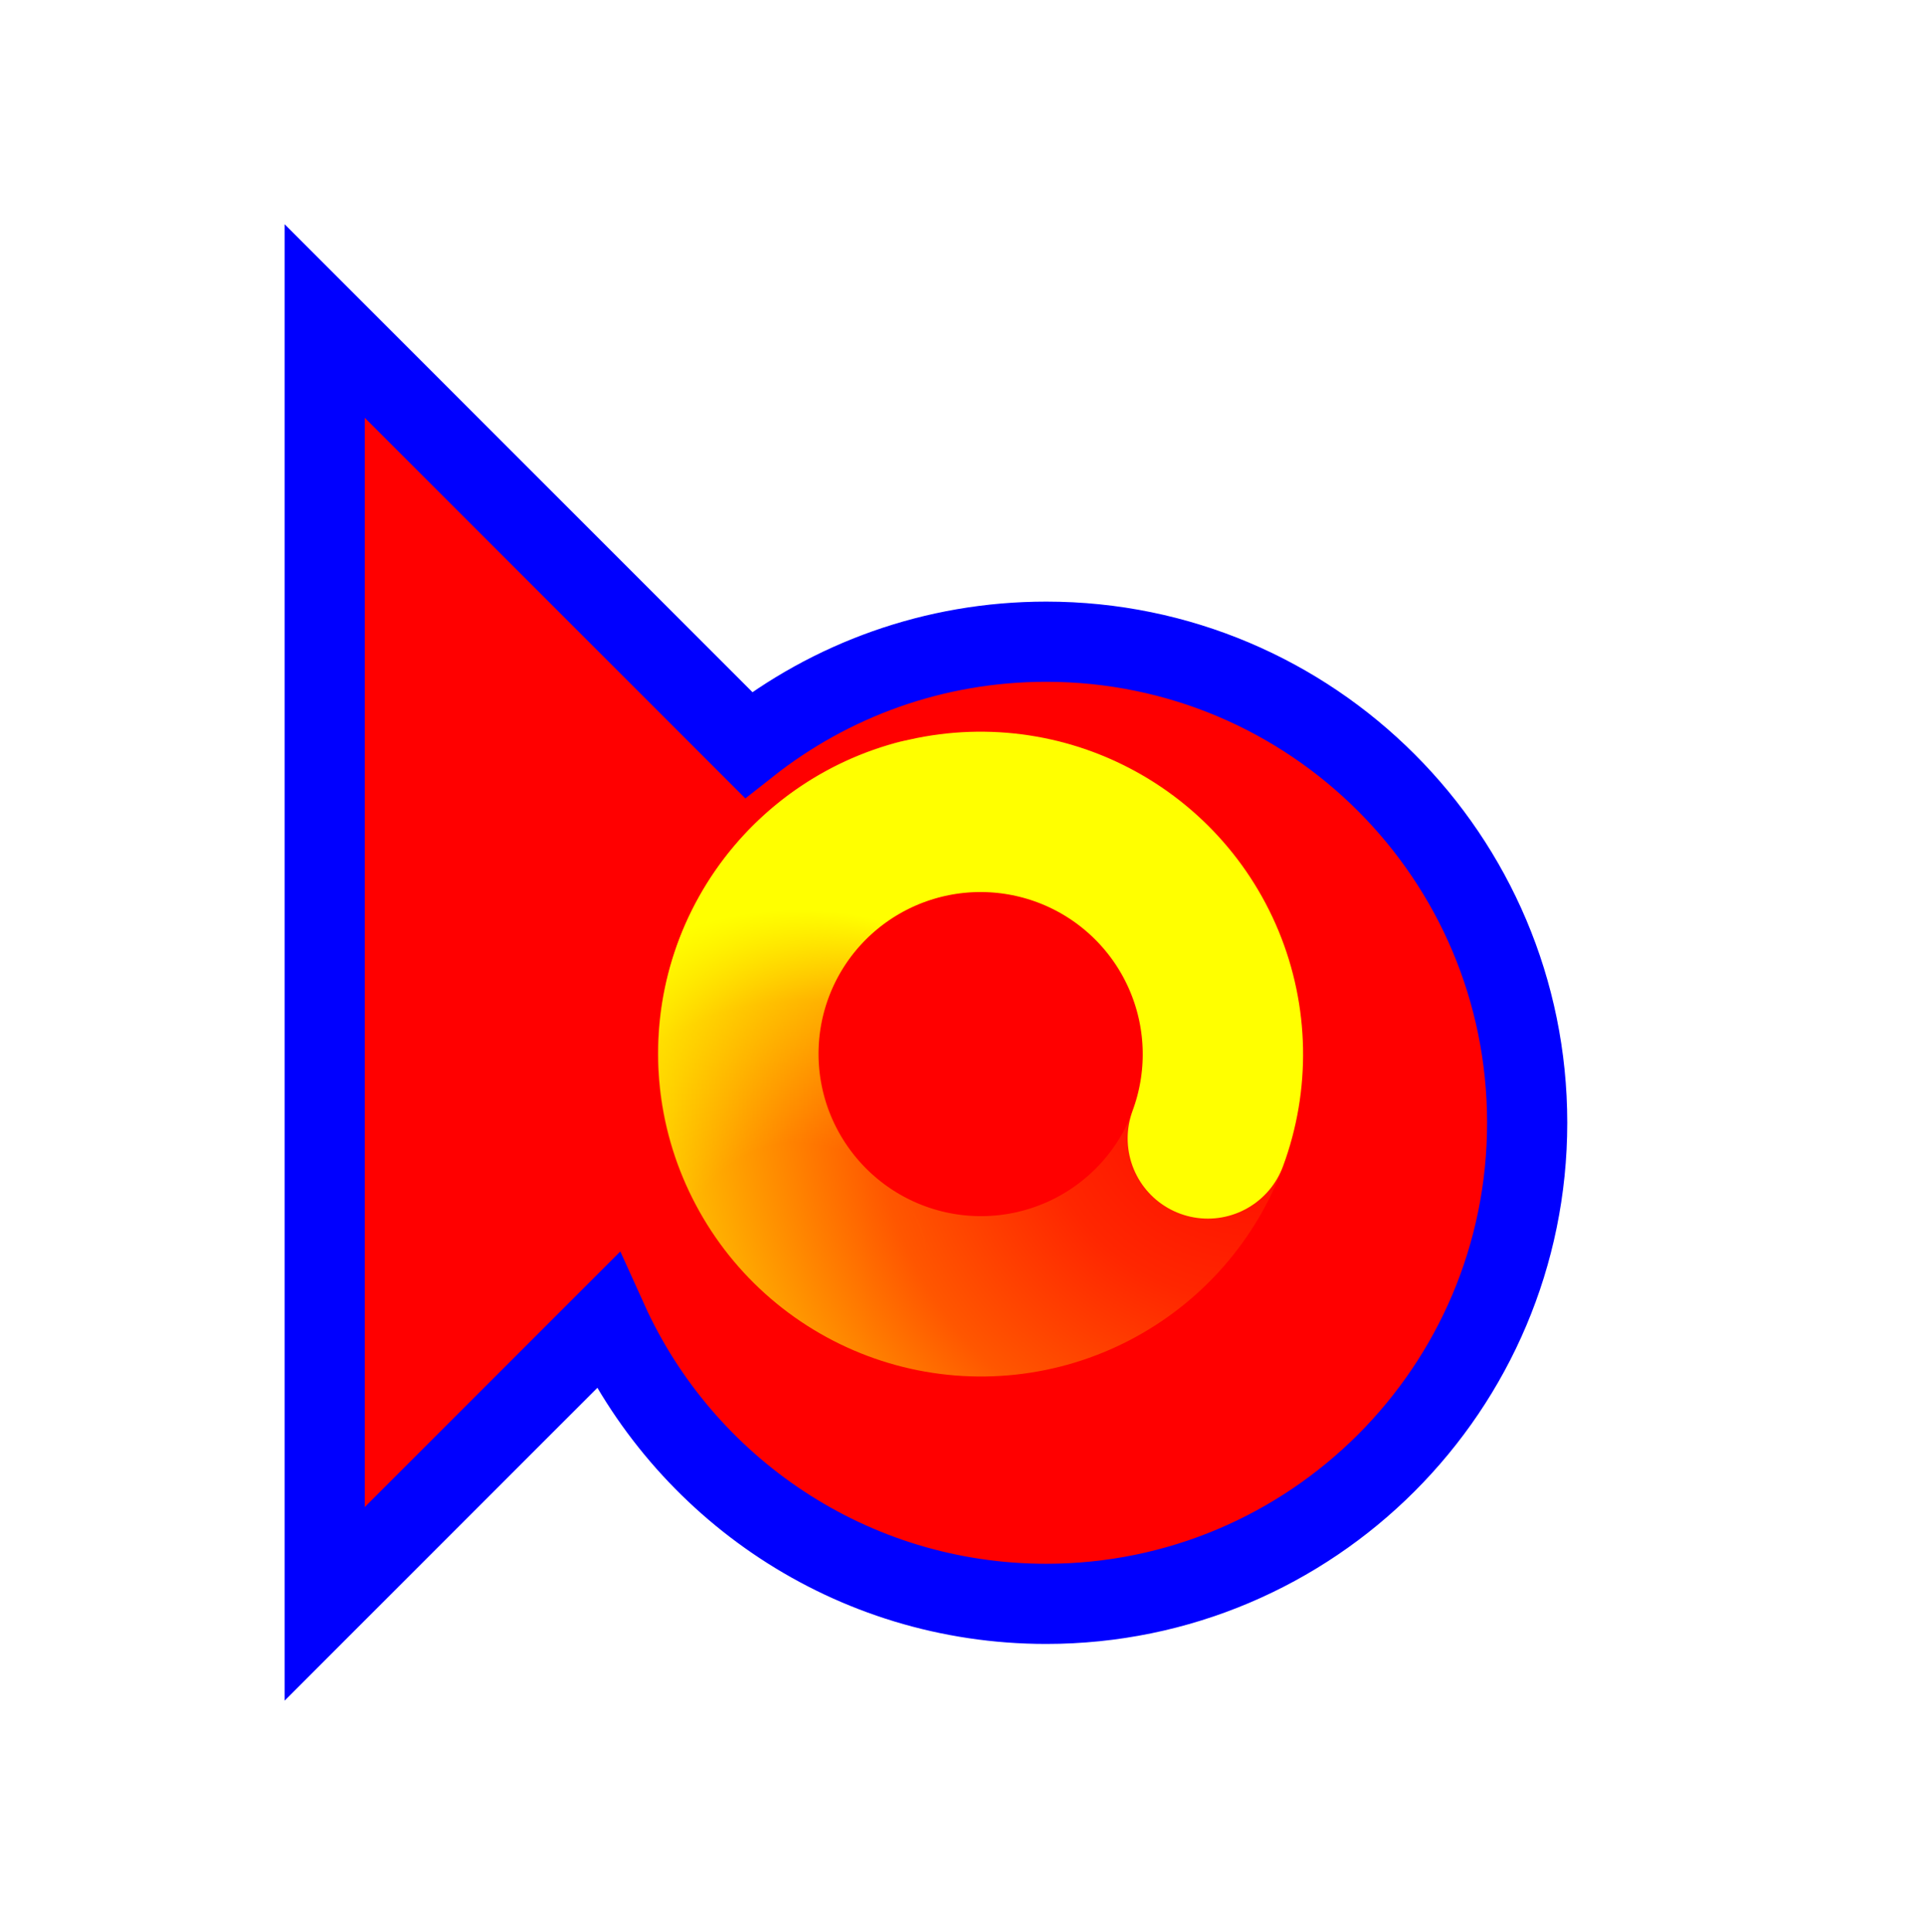 <svg width="256" height="257" viewBox="0 0 256 257" fill="none" xmlns="http://www.w3.org/2000/svg">
<g filter="url(#filter0_d_1_4339)">
<path d="M35.2 204.369V33.703L91.592 90.095C102.488 81.499 116.245 76.369 131.2 76.369C166.546 76.369 195.2 105.023 195.2 140.369C195.2 175.715 166.546 204.369 131.2 204.369C105.245 204.369 82.898 188.919 72.856 166.713L35.2 204.369Z" fill="#FF0000"/>
<path d="M35.2 204.369V33.703L91.592 90.095C102.488 81.499 116.245 76.369 131.2 76.369C166.546 76.369 195.2 105.023 195.2 140.369C195.2 175.715 166.546 204.369 131.2 204.369C105.245 204.369 82.898 188.919 72.856 166.713L35.2 204.369Z" stroke="#0000FF" stroke-width="10.667"/>
</g>
<path d="M162.76 139.244C163.003 147.364 160.174 155.275 154.837 161.398C149.5 167.521 142.049 171.404 133.971 172.272C125.894 173.14 117.786 170.929 111.267 166.08C104.747 161.231 100.297 154.101 98.806 146.116C97.314 138.131 98.891 129.878 103.221 123.006C107.551 116.134 114.316 111.15 122.163 109.049" stroke="url(#paint0_radial_1_4339)" stroke-width="21.333" stroke-linecap="round"/>
<path d="M112.6 167.124C105.834 162.629 101.014 155.747 99.103 147.853C97.192 139.959 98.331 131.633 102.292 124.541C106.253 117.448 112.745 112.11 120.47 109.593C128.196 107.077 136.586 107.567 143.963 110.966C151.341 114.366 157.164 120.423 160.268 127.929C163.372 135.434 163.529 143.835 160.708 151.453" stroke="url(#paint1_radial_1_4339)" stroke-width="21.333" stroke-linecap="round"/>
<defs>
<filter id="filter0_d_1_4339" x="17.867" y="9.827" width="210.667" height="236.418" filterUnits="userSpaceOnUse" color-interpolation-filters="sRGB">
<feFlood flood-opacity="0" result="BackgroundImageFix"/>
<feColorMatrix in="SourceAlpha" type="matrix" values="0 0 0 0 0 0 0 0 0 0 0 0 0 0 0 0 0 0 127 0" result="hardAlpha"/>
<feOffset dx="8" dy="9"/>
<feGaussianBlur stdDeviation="10"/>
<feComposite in2="hardAlpha" operator="out"/>
<feColorMatrix type="matrix" values="0 0 0 0 0 0 0 0 0 0 0 0 0 0 0 0 0 0 0.6 0"/>
<feBlend mode="normal" in2="BackgroundImageFix" result="effect1_dropShadow_1_4339"/>
<feBlend mode="normal" in="SourceGraphic" in2="effect1_dropShadow_1_4339" result="shape"/>
</filter>
<radialGradient id="paint0_radial_1_4339" cx="0" cy="0" r="1" gradientUnits="userSpaceOnUse" gradientTransform="translate(168.395 142.394) rotate(-44.983) scale(98.727 92.761)">
<stop stop-color="#FFFF00" stop-opacity="0"/>
<stop offset="0.319" stop-color="#FFFF00" stop-opacity="0.15"/>
<stop offset="0.543" stop-color="#FFFF00" stop-opacity="0.34"/>
<stop offset="1" stop-color="#FFFF00"/>
</radialGradient>
<radialGradient id="paint1_radial_1_4339" cx="0" cy="0" r="1" gradientUnits="userSpaceOnUse" gradientTransform="translate(106.772 169.903) rotate(82.067) scale(48.995 46.034)">
<stop stop-color="#FFFF00" stop-opacity="0"/>
<stop offset="0.364" stop-color="#FFFF00" stop-opacity="0"/>
<stop offset="0.751" stop-color="#FFFF00" stop-opacity="0.43"/>
<stop offset="1" stop-color="#FFFF00"/>
</radialGradient>
</defs>
</svg>
